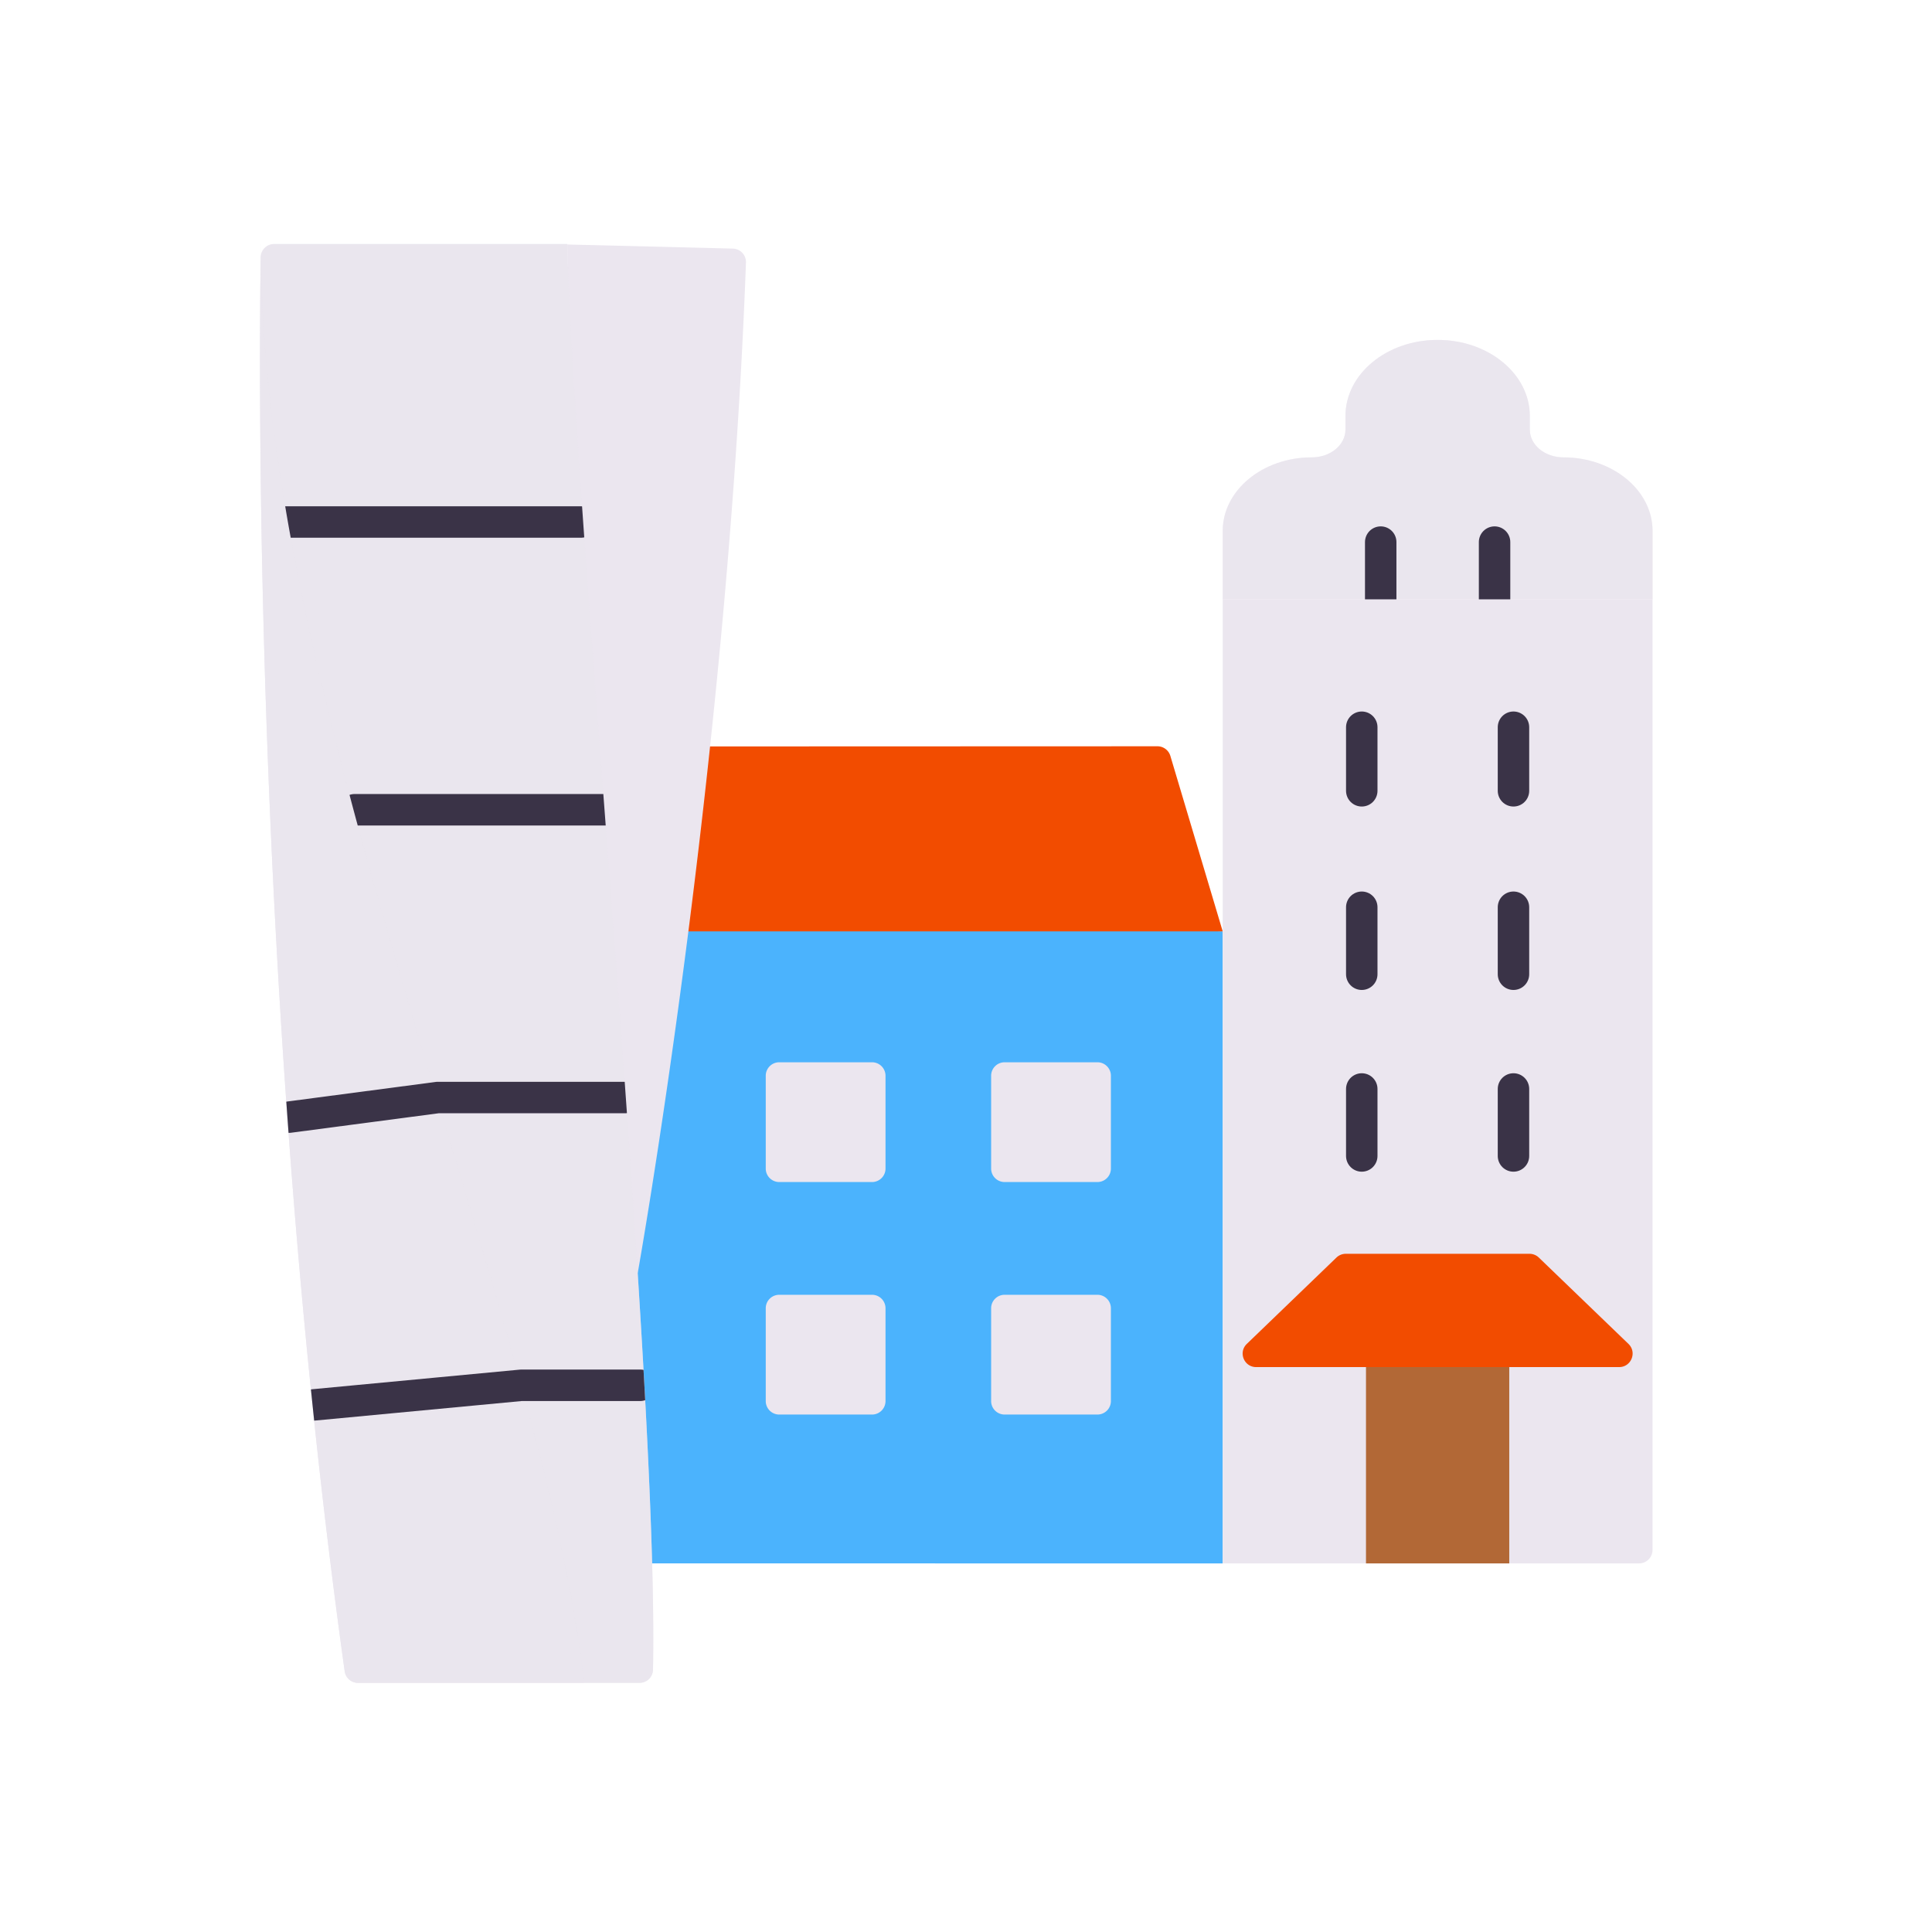 <svg xmlns="http://www.w3.org/2000/svg" width="430" height="430" style="width:100%;height:100%;transform:translate3d(0,0,0);content-visibility:visible" viewBox="0 0 430 430"><defs><clipPath id="a"><path d="M0 0h430v430H0z"/></clipPath><clipPath id="c"><path d="M0 0h430v430H0z"/></clipPath><clipPath id="e"><path d="M0 0h430v430H0z"/></clipPath><clipPath id="d"><path d="M0 0h430v430H0z"/></clipPath><clipPath id="b"><path d="M0 0h430v430H0z"/></clipPath></defs><g clip-path="url(#a)"><g clip-path="url(#b)" style="display:block"><g style="display:block"><path fill="#FFC738" d="M139.004 347.961V207.296H79.41v137.665a3 3 0 0 0 3 3h56.594z" class="septenary"/><path fill="#EBE6EF" d="M121.617 263.083h-20.656a3 3 0 0 1-3-3v-20.656a3 3 0 0 1 3-3h20.656a3 3 0 0 1 3 3v20.656a3 3 0 0 1-3 3zm0 51.75h-20.656a3 3 0 0 1-3-3v-20.656a3 3 0 0 1 3-3h20.656a3 3 0 0 1 3 3v20.656a3 3 0 0 1-3 3z" class="secondary"/><path fill="#F24C00" d="m137.754 207.295-4.903-39.14a3 3 0 0 0-2.875-2.142l-36.038.082a3.001 3.001 0 0 0-2.875 2.143L79.41 207.295" class="tertiary"/><path fill="#EBE6EF" d="M272.141 133.397v-15.232c0-9.039 8.875-16.367 19.823-16.367h.012c4.131 0 7.479-2.764 7.479-6.175v-3.029c0-9.352 9.177-16.939 20.516-16.939 5.664 0 10.79 1.894 14.506 4.962 3.716 3.068 6.01 7.301 6.01 11.977v3.029c0 3.411 3.348 6.175 7.479 6.175 10.957 0 19.835 7.331 19.835 16.367v15.232" class="secondary"/><path fill="#EBE6EF" d="M-54.705 28.871V13.639c0-9.039 8.875-16.367 19.823-16.367h.012c4.131 0 7.479-2.764 7.479-6.175v-3.029c0-9.352 9.177-16.939 20.516-16.939 5.664 0 10.79 1.894 14.506 4.962 3.716 3.068 6.01 7.301 6.01 11.977v3.029c0 3.411 3.348 6.175 7.479 6.175 10.957 0 19.835 7.331 19.835 16.367v15.232" class="secondary" opacity=".5" style="mix-blend-mode:multiply" transform="translate(326.846 104.526)"/><path fill="#4BB3FD" d="M272.137 347.963V207.297l-133.719-3.751-.25 141.415c.228 2.631-1.441 3.412 3 3l130.969.002z" class="senary"/><path fill="#EBE6EF" d="M194.087 263.083h-20.656a3 3 0 0 1-3-3v-20.656a3 3 0 0 1 3-3h20.656a3 3 0 0 1 3 3v20.656a3 3 0 0 1-3 3zm50.163 0h-20.656a3 3 0 0 1-3-3v-20.656a3 3 0 0 1 3-3h20.656a3 3 0 0 1 3 3v20.656a3 3 0 0 1-3 3zm-50.163 51.75h-20.656a3 3 0 0 1-3-3v-20.656a3 3 0 0 1 3-3h20.656a3 3 0 0 1 3 3v20.656a3 3 0 0 1-3 3zm50.163 0h-20.656a3 3 0 0 1-3-3v-20.656a3 3 0 0 1 3-3h20.656a3 3 0 0 1 3 3v20.656a3 3 0 0 1-3 3z" class="secondary"/><path fill="#F24C00" d="m272.137 207.297-11.653-39.058a3 3 0 0 0-2.875-2.142l-124.163.042a3.001 3.001 0 0 0-2.875 2.143l7.597 39.013" class="tertiary"/><path fill="none" stroke="#3A3347" stroke-linecap="round" stroke-linejoin="round" stroke-width="7" d="M307.301 120.653v12.744m25.341-12.744v12.744" class="primary"/><path fill="#EBE6EF" d="M367.797 133.397h-95.66v214.566h92.66a3 3 0 0 0 3-3V133.397z" class="secondary"/><path fill="none" stroke="#3A3347" stroke-linecap="round" stroke-linejoin="round" stroke-width="7" d="M303.084 161.857v14.15m33.766-14.15v14.15m-33.766 25.916v14.91m33.766-14.91v14.91m-33.766 25.536v14.91m33.766-14.91v14.91" class="primary"/><path fill="#F24C00" d="M360.362 304.27H279.58c-2.7 0-4.025-3.288-2.081-5.161l19.948-19.215a2.998 2.998 0 0 1 2.081-.84h40.886c.776 0 1.522.301 2.081.84l19.948 19.215c1.944 1.873.619 5.161-2.081 5.161z" class="tertiary"/><path fill="#B26836" d="M335.91 347.963v-43.694h-31.886v43.694h31.886z" class="quinary"/></g><path fill="none" stroke="#3A3347" stroke-linecap="round" stroke-linejoin="round" stroke-width="7" d="M484 237v25.5m0-25.5v25.5" class="primary" style="display:block"/><g fill="none" style="display:none"><path class="primary"/><path class="primary"/></g><g style="display:block"><path fill="#EBE6EF" d="M142.333 374.552H79.696a3.006 3.006 0 0 1-2.976-2.589C56.295 225.426 57.674 79.611 58.025 57.262a2.997 2.997 0 0 1 3-2.948h65.228c1.56 60.247 20.397 252.291 19.08 317.31a2.993 2.993 0 0 1-3 2.928z" class="secondary"/><path fill="#EBE6EF" d="M126.255 54.416c1.094 41.827-.756 147.584 15.677 228.942l.001.01s19.925-111.441 24.096-224.928a3.005 3.005 0 0 0-2.929-3.111l-36.845-.913z" class="secondary"/><path fill="#EBE6EF" d="M40.699 160.119h-62.637a3.006 3.006 0 0 1-2.976-2.589C-45.339 10.993-43.96-134.822-43.609-157.171a2.997 2.997 0 0 1 3-2.948h65.228c1.56 60.247 20.397 252.291 19.08 317.31a2.993 2.993 0 0 1-3 2.928z" class="secondary" opacity=".5" style="mix-blend-mode:multiply" transform="translate(101.634 214.433)"/><path fill="#EBE6EF" d="M-14.23 160.119h50.287C27.119 78.515-36.205-58.224-35.848-160.119c0 0-3.557 158.398 18.641 317.649a3.007 3.007 0 0 0 2.977 2.589z" class="secondary" opacity=".5" style="mix-blend-mode:multiply" transform="translate(93.926 214.432)"/><path fill="#F28BA8" d="M119.293 220.113" class="quaternary"/><path fill="#3A3347" d="M143.228 304.894a3.48 3.48 0 0 0-.704-.072h-26.549c-.11 0-.22.005-.329.016l-46.186 4.364c-.088.009-.17.036-.256.051.235 2.305.474 4.614.718 6.927.065-.002.131-.003.197-.009l46.022-4.349h26.383c.378 0 .735-.075 1.076-.186-.119-2.217-.244-4.47-.372-6.742zm-4.191-64.12H97.429c-.153 0-.307.009-.458.03l-33.094 4.364c-.054.007-.103.028-.156.038.162 2.297.328 4.604.498 6.922.038.001.073.01.111.01.152 0 .307-.009.462-.03l32.866-4.334h41.593c.096 0 .188-.02.282-.028-.164-2.317-.329-4.641-.496-6.972zm-4.756-64.047H78.882c-.383 0-.745.077-1.09.19.602 2.27 1.209 4.539 1.825 6.81h55.193l-.529-7zm-69.578-57.048h64.603c.251 0 .495-.029.731-.079-.167-2.33-.328-4.63-.487-6.897-.082-.006-.161-.024-.244-.024H63.475c.393 2.326.799 4.658 1.228 7z" class="primary"/></g></g><g clip-path="url(#c)" style="display:none"><g style="display:none"><path class="senary"/><path class="secondary"/><path class="secondary"/><path class="secondary"/><path class="secondary"/><path class="tertiary"/></g><g clip-path="url(#d)" style="display:none"><path class="secondary"/><path class="secondary" style="mix-blend-mode:multiply"/><path fill="none" class="primary"/><path fill="none" class="primary"/><path class="secondary"/><path fill="none" class="primary"/><path fill="none" class="primary"/><path fill="none" class="primary"/><path fill="none" class="primary"/><path fill="none" class="primary"/><path fill="none" class="primary"/><path class="tertiary"/><path class="quinary"/><path class="quaternary"/></g><g clip-path="url(#e)" style="display:none"><path class="secondary"/><path class="secondary"/><path class="secondary" style="mix-blend-mode:multiply"/><path class="secondary" style="mix-blend-mode:multiply"/><path class="quaternary"/><path class="primary"/><path class="primary"/><path class="primary"/><path class="primary"/></g></g></g></svg>
